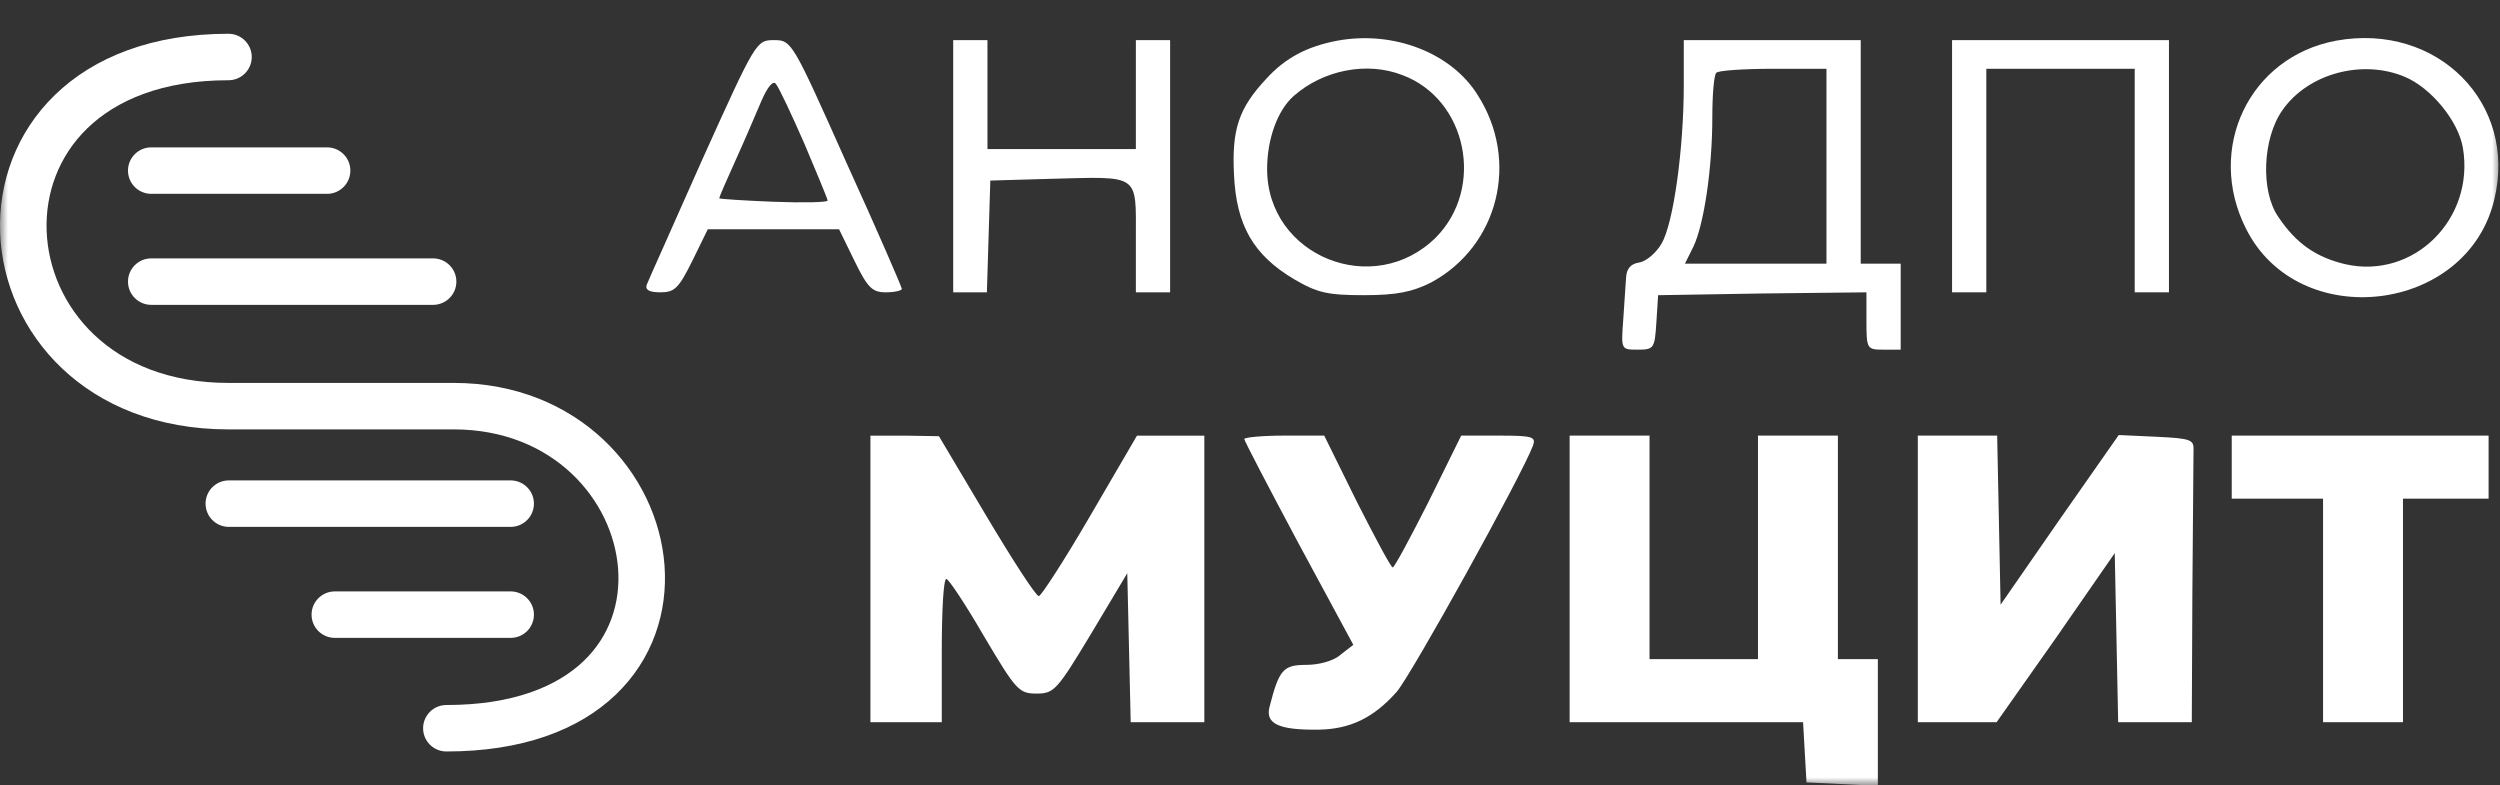 <svg width="156" height="49" viewBox="0 0 156 49" fill="none" xmlns="http://www.w3.org/2000/svg">
<rect x="0" y="0" width="156" height="49" fill="#333333" stroke="none"/>
<g clip-path="url(#clip0_105_2088)">
<g clip-path="url(#clip1_105_2088)">
<g clip-path="url(#clip2_105_2088)">
<mask id="mask0_105_2088" style="mask-type:luminance" maskUnits="userSpaceOnUse" x="0" y="0" width="156" height="49">
<path d="M156 0H0V49H156V0Z" fill="white"/>
</mask>
<g mask="url(#mask0_105_2088)">
<path d="M83.449 2.539C81.561 2.896 80.207 3.612 79.032 4.899C77.287 6.759 76.859 8.082 77.002 10.908C77.144 14.055 78.213 15.915 80.742 17.417C82.202 18.276 82.843 18.419 85.123 18.419C87.188 18.419 88.15 18.204 89.29 17.632C93.492 15.379 94.846 10.05 92.21 5.936C90.572 3.29 86.939 1.895 83.449 2.539ZM87.509 4.685C91.534 6.187 92.673 11.695 89.61 14.806C85.728 18.669 79.068 15.987 79.068 10.55C79.068 8.69 79.709 6.902 80.706 6.008C82.558 4.363 85.301 3.826 87.509 4.685Z" fill="white"/>
<path d="M145.778 2.538C140.364 3.54 137.622 9.262 140.151 14.27C143.427 20.815 153.97 19.563 155.644 12.445C157.104 6.437 152.082 1.394 145.778 2.538ZM150.052 4.791C151.69 5.471 153.4 7.545 153.685 9.226C154.433 13.662 150.622 17.453 146.348 16.487C144.532 16.058 143.285 15.2 142.181 13.554C141.041 11.945 141.184 8.618 142.43 6.866C144.033 4.577 147.417 3.683 150.052 4.791Z" fill="white"/>
<path d="M43.844 9.908C42.028 14.021 40.425 17.562 40.354 17.776C40.247 18.098 40.532 18.241 41.209 18.241C42.099 18.241 42.348 17.991 43.203 16.274L44.165 14.307H48.261H52.357L53.318 16.274C54.138 17.955 54.422 18.241 55.277 18.241C55.811 18.241 56.274 18.134 56.274 18.026C56.274 17.919 54.743 14.378 52.82 10.158C49.436 2.575 49.401 2.504 48.296 2.504C47.192 2.504 47.157 2.575 43.844 9.908ZM50.184 8.942C50.968 10.802 51.644 12.411 51.644 12.518C51.644 12.626 50.113 12.662 48.261 12.59C46.409 12.518 44.877 12.411 44.877 12.376C44.877 12.304 45.34 11.231 45.91 9.979C46.48 8.727 47.192 7.046 47.513 6.295C47.869 5.473 48.225 5.008 48.403 5.222C48.581 5.401 49.365 7.082 50.184 8.942Z" fill="white"/>
<path d="M59.48 10.373V18.241H60.549H61.582L61.689 14.736L61.796 11.267L65.535 11.159C71.163 11.016 70.878 10.802 70.878 14.843V18.241H71.946H73.015V10.373V2.504H71.946H70.878V5.902V9.3H66.248H61.617V5.902V2.504H60.549H59.48V10.373Z" fill="white"/>
<path d="M105.068 5.294C105.068 9.264 104.427 13.949 103.679 15.201C103.359 15.773 102.718 16.31 102.29 16.381C101.756 16.453 101.507 16.775 101.471 17.276C101.435 17.705 101.364 18.921 101.293 19.922C101.151 21.818 101.151 21.818 102.183 21.818C103.216 21.818 103.252 21.746 103.359 20.101L103.466 18.42L109.983 18.313L116.466 18.241V20.029C116.466 21.782 116.501 21.818 117.534 21.818H118.603V19.135V16.453H117.356H116.109V9.478V2.504H110.589H105.068V5.294ZM113.972 10.373V16.453H109.556H105.14L105.674 15.38C106.315 14.021 106.849 10.587 106.849 7.297C106.849 5.902 106.956 4.65 107.099 4.543C107.205 4.4 108.808 4.292 110.66 4.292H113.972V10.373Z" fill="white"/>
<path d="M121.809 10.373V18.241H122.878H123.946V11.267V4.292H128.576H133.206V11.267V18.241H134.275H135.343V10.373V2.504H128.576H121.809V10.373Z" fill="white"/>
<path d="M54.315 36.125V45.067H56.558H58.767V40.596C58.767 38.128 58.873 36.125 59.051 36.125C59.194 36.125 60.263 37.735 61.402 39.702C63.397 43.064 63.575 43.279 64.679 43.279C65.783 43.279 65.961 43.064 68.098 39.523L70.342 35.767L70.449 40.417L70.556 45.067H72.835H75.15V36.125V27.184H73.049H70.947L68.027 32.191C66.424 34.945 64.964 37.198 64.821 37.198C64.643 37.198 63.183 34.945 61.545 32.191L58.589 27.219L56.452 27.184H54.315V36.125Z" fill="white"/>
<path d="M77.644 27.396C77.644 27.503 79.176 30.436 81.028 33.906L84.447 40.236L83.664 40.844C83.236 41.238 82.31 41.488 81.527 41.488C80.066 41.488 79.817 41.774 79.212 44.135C78.962 45.172 79.817 45.566 82.31 45.53C84.269 45.494 85.729 44.779 87.154 43.169C88.08 42.096 94.954 29.685 95.666 27.79C95.844 27.253 95.631 27.182 93.529 27.182H91.179L89.149 31.295C88.009 33.548 87.012 35.408 86.905 35.408C86.798 35.408 85.801 33.548 84.661 31.295L82.631 27.182H80.138C78.784 27.182 77.644 27.289 77.644 27.396Z" fill="white"/>
<path d="M97.945 36.123V45.065H105.211H112.512L112.619 46.96L112.726 48.82L114.97 48.928L117.178 49.035V45.065V41.13H115.931H114.685V34.156V27.182H112.192H109.698V34.156V41.13H106.315H102.931V34.156V27.182H100.438H97.945V36.123Z" fill="white"/>
<path d="M119.672 36.124V45.066H122.13H124.587L128.291 39.808L131.96 34.514L132.067 39.772L132.174 45.066H134.453H136.768L136.804 37.018C136.839 32.583 136.875 28.613 136.875 28.148C136.911 27.433 136.768 27.361 134.56 27.254L132.209 27.146L128.505 32.44L124.837 37.733L124.73 32.44L124.623 27.182H122.165H119.672V36.124Z" fill="white"/>
<path d="M139.26 29.149V31.116H142.11H144.959V38.09V45.065H147.452H149.945V38.09V31.116H152.616H155.288V29.149V27.182H147.274H139.26V29.149Z" fill="white"/>
<path d="M14.257 2.107C15.059 2.107 15.709 2.757 15.709 3.557C15.709 4.358 15.059 5.007 14.257 5.007C10.1 5.007 7.241 6.27 5.453 8.002C3.659 9.739 2.827 12.056 2.91 14.4C3.074 19.042 6.867 23.894 14.257 23.894H28.315C36.086 23.894 41.047 29.521 41.466 35.288C41.677 38.187 40.736 41.137 38.421 43.349C36.111 45.557 32.581 46.892 27.854 46.892C27.052 46.892 26.402 46.243 26.402 45.443C26.402 44.642 27.052 43.993 27.854 43.993C32.044 43.993 34.779 42.816 36.413 41.255C38.041 39.699 38.724 37.624 38.57 35.498C38.258 31.216 34.534 26.794 28.315 26.794H14.257C5.351 26.794 0.228 20.752 0.007 14.502C-0.102 11.398 1.007 8.269 3.431 5.921C5.861 3.567 9.497 2.107 14.257 2.107ZM31.865 36.904L31.939 36.906C32.707 36.945 33.317 37.578 33.317 38.354C33.317 39.13 32.707 39.763 31.939 39.802L31.865 39.804H20.894C20.092 39.804 19.442 39.155 19.442 38.354C19.442 37.553 20.092 36.904 20.894 36.904H31.865ZM31.865 29.977L31.939 29.979C32.707 30.018 33.317 30.651 33.317 31.427C33.317 32.203 32.707 32.836 31.939 32.875L31.865 32.877H14.279C13.477 32.877 12.827 32.228 12.827 31.427C12.827 30.626 13.477 29.977 14.279 29.977H31.865ZM27.025 16.123L27.099 16.125C27.866 16.164 28.477 16.797 28.477 17.573C28.477 18.349 27.866 18.982 27.099 19.021L27.025 19.023H9.439C8.637 19.023 7.987 18.373 7.987 17.573C7.987 16.772 8.637 16.123 9.439 16.123H27.025ZM20.41 9.196L20.484 9.198C21.252 9.236 21.862 9.87 21.862 10.646C21.862 11.421 21.252 12.055 20.484 12.094L20.41 12.095H9.439C8.637 12.095 7.987 11.446 7.987 10.646C7.987 9.845 8.637 9.196 9.439 9.196H20.41Z" fill="white"/>
</g>
</g>
</g>
</g>
<defs>
<clipPath id="clip0_105_2088">
<rect width="156" height="49" fill="white"/>
</clipPath>
<clipPath id="clip1_105_2088">
<rect width="156" height="49" fill="white"/>
</clipPath>
<clipPath id="clip2_105_2088">
<rect width="156" height="49" fill="white"/>
</clipPath>
</defs>
</svg>

